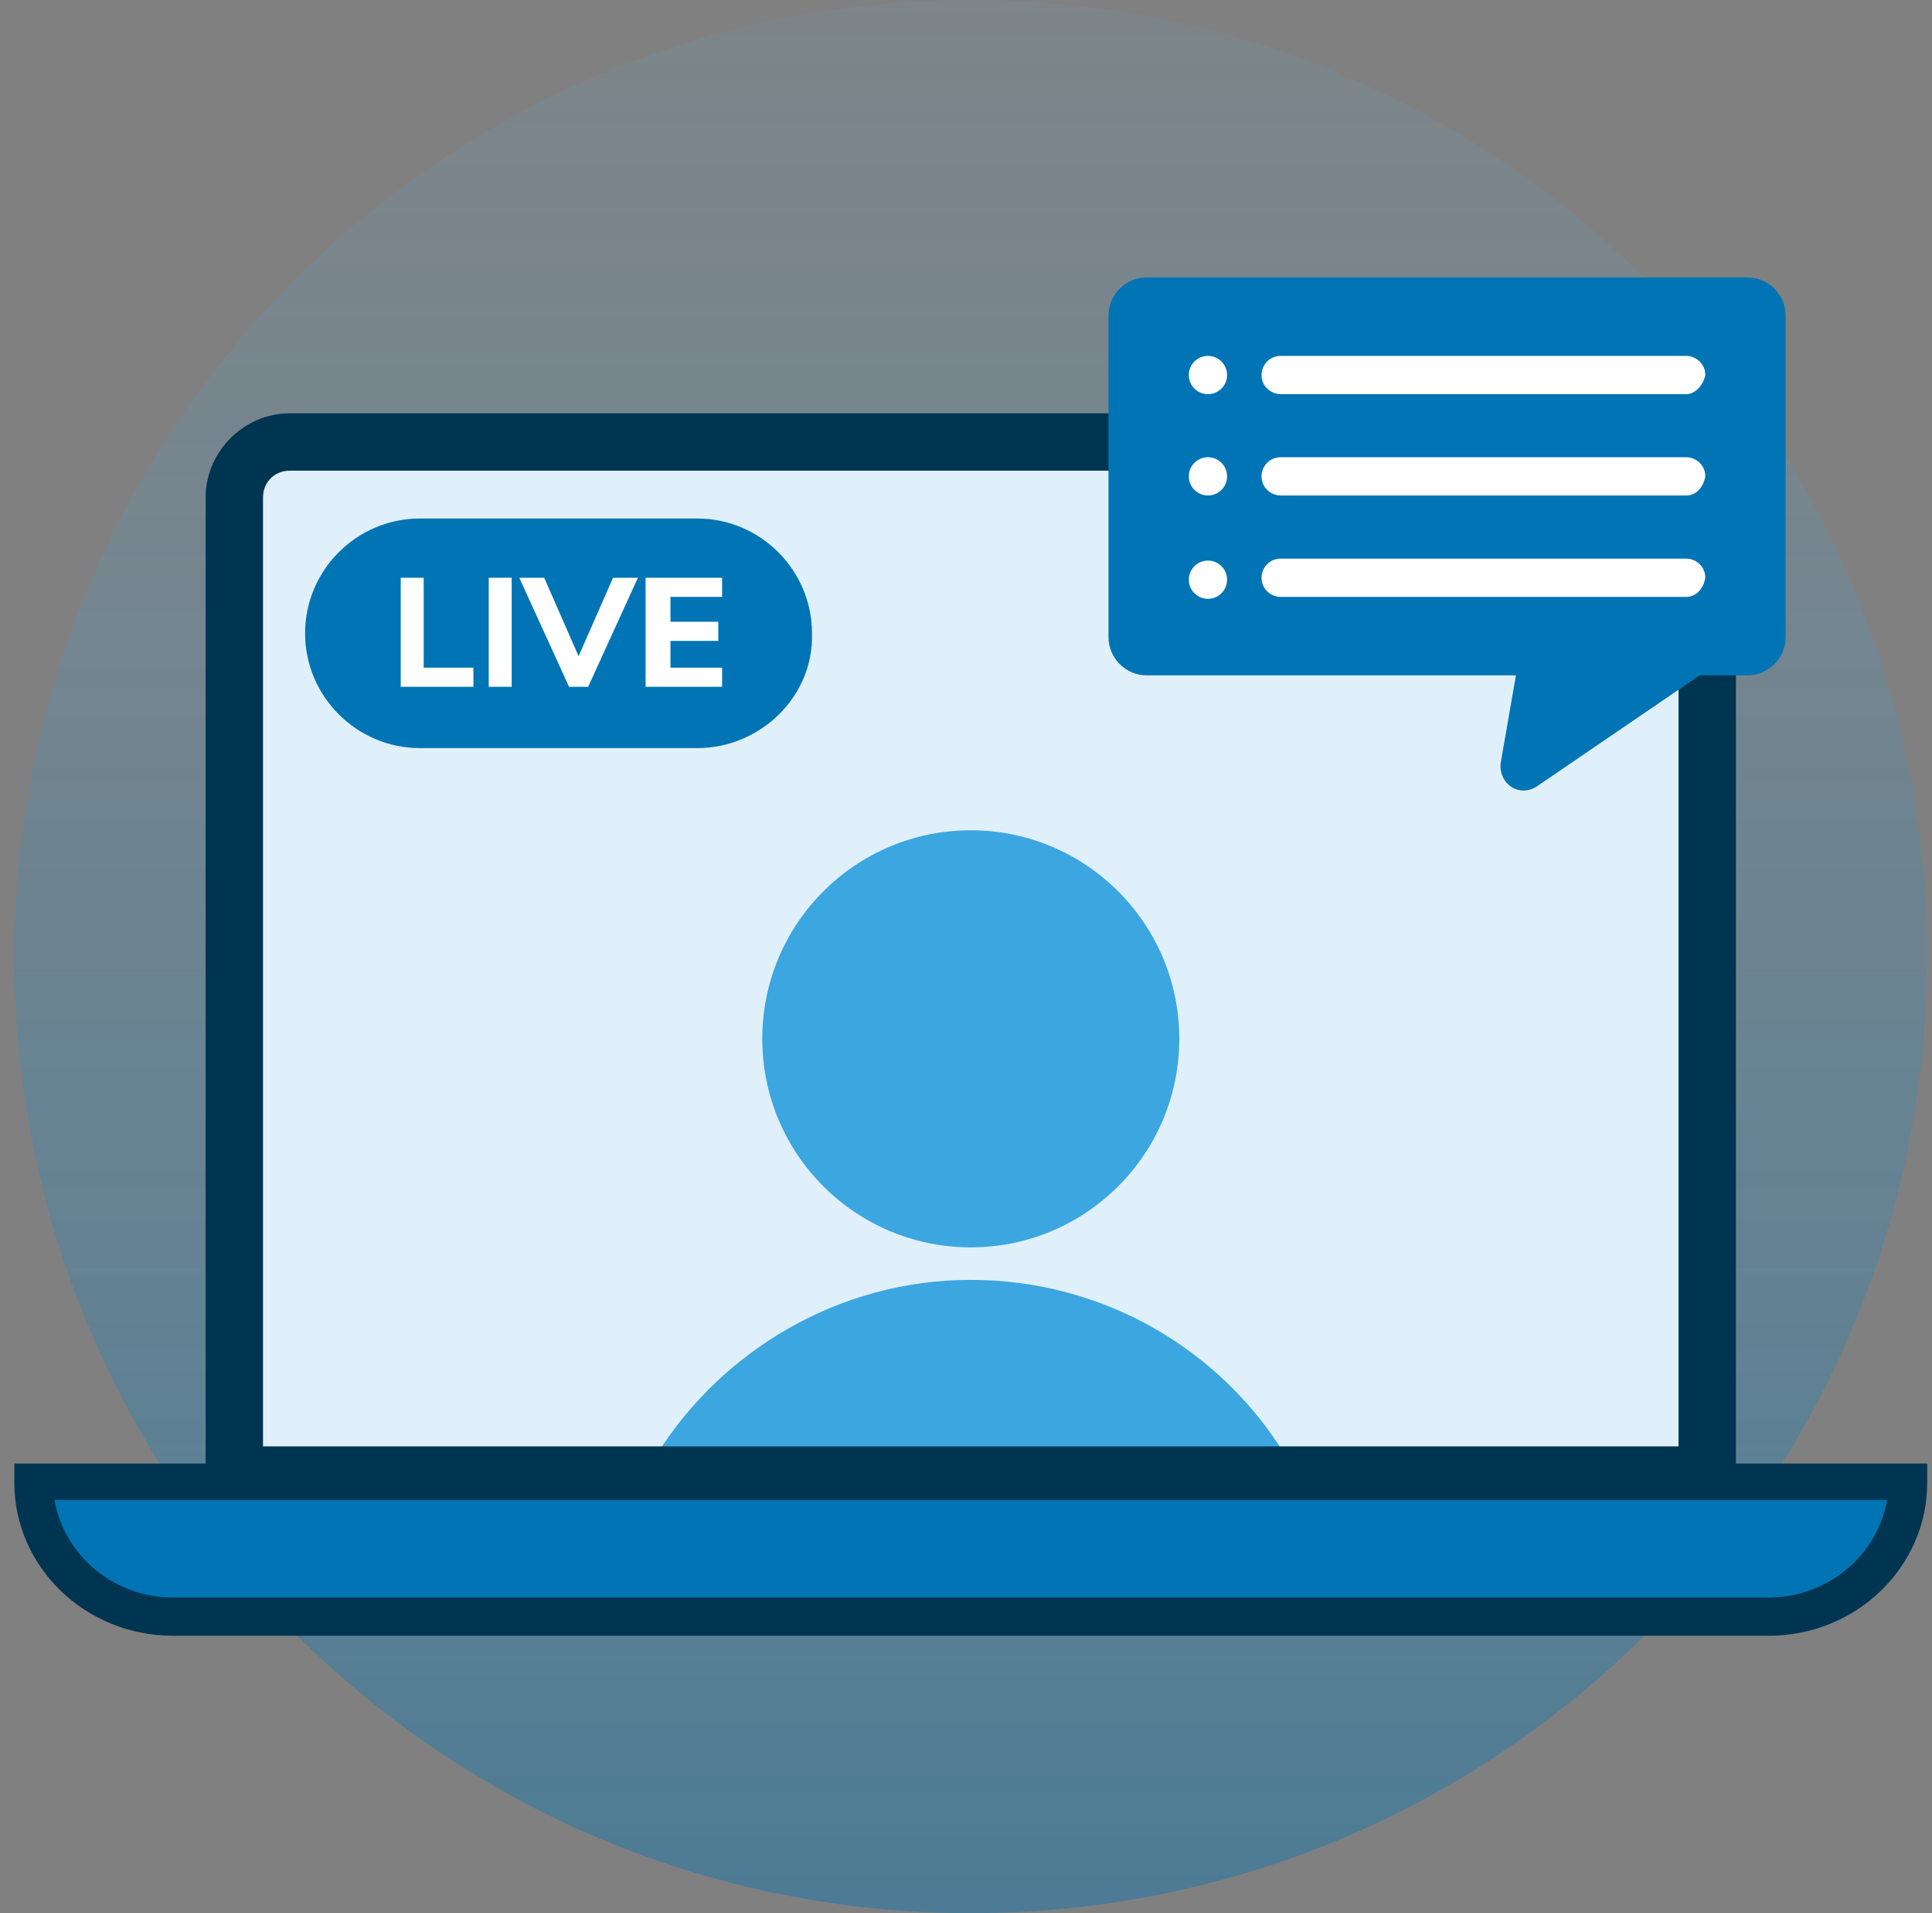 <svg width="101" height="100" viewBox="0 0 101 100" fill="none" xmlns="http://www.w3.org/2000/svg">
<rect x="0" y="0" width="101" height="100" fill="#808080" stroke="none"/>
<g clip-path="url(#clip0_646_21589)">
<path d="M50.75 100C78.364 100 100.75 77.614 100.75 50C100.75 22.386 78.364 0 50.75 0C23.136 0 0.75 22.386 0.75 50C0.75 77.614 23.136 100 50.75 100Z" fill="url(#paint0_linear_646_21589)"/>
<path d="M89.25 77.102H12.25V26.002C12.25 24.402 13.55 23.102 15.15 23.102H86.35C87.95 23.102 89.25 24.402 89.25 26.002V77.102Z" fill="#DFF0FA"/>
<path d="M50.75 82.098C57.05 82.098 62.75 79.798 67.15 75.998C63.75 70.498 57.65 66.898 50.75 66.898C43.85 66.898 37.75 70.598 34.35 75.998C38.75 79.798 44.45 82.098 50.75 82.098Z" fill="#3CA6E0"/>
<path d="M50.75 65.198C56.77 65.198 61.65 60.318 61.65 54.298C61.65 48.279 56.77 43.398 50.75 43.398C44.73 43.398 39.85 48.279 39.85 54.298C39.85 60.318 44.73 65.198 50.75 65.198Z" fill="#3CA6E0"/>
<path d="M90.75 78.602H10.75V26.002C10.75 23.602 12.75 21.602 15.15 21.602H86.35C88.75 21.602 90.75 23.602 90.75 26.002V78.602ZM13.75 75.602H87.75V26.002C87.75 25.202 87.15 24.602 86.35 24.602H15.15C14.35 24.602 13.75 25.202 13.75 26.002V75.602Z" fill="#003552"/>
<path d="M92.45 84.7H9.05C5.05 84.7 1.75 81.5 1.75 77.5H99.75C99.75 81.5 96.45 84.7 92.45 84.7Z" fill="#0074B4"/>
<path d="M92.45 85.5H9.05C4.45 85.5 0.75 81.9 0.75 77.5V76.5H1.75H100.75V77.5C100.75 81.9 97.05 85.5 92.45 85.5ZM2.85 78.4C3.35 81.3 5.95 83.5 9.05 83.5H92.45C95.55 83.5 98.15 81.3 98.65 78.4H2.85Z" fill="#003552"/>
<path d="M59.949 14.5H91.349C92.449 14.5 93.349 15.4 93.349 16.5V33.3C93.349 34.4 92.449 35.3 91.349 35.3H88.849L80.349 41.1C79.449 41.7 78.349 41 78.449 39.9L79.249 35.3H59.949C58.849 35.3 57.949 34.4 57.949 33.3V16.5C57.949 15.4 58.849 14.5 59.949 14.5Z" fill="#0074B4"/>
<path d="M63.148 25.898C63.701 25.898 64.148 25.451 64.148 24.898C64.148 24.346 63.701 23.898 63.148 23.898C62.596 23.898 62.148 24.346 62.148 24.898C62.148 25.451 62.596 25.898 63.148 25.898Z" fill="white"/>
<path d="M63.148 20.602C63.701 20.602 64.148 20.154 64.148 19.602C64.148 19.049 63.701 18.602 63.148 18.602C62.596 18.602 62.148 19.049 62.148 19.602C62.148 20.154 62.596 20.602 63.148 20.602Z" fill="white"/>
<path d="M88.149 20.602H66.949C66.449 20.602 65.949 20.202 65.949 19.602C65.949 19.102 66.349 18.602 66.949 18.602H88.149C88.649 18.602 89.149 19.002 89.149 19.602C89.049 20.102 88.649 20.602 88.149 20.602Z" fill="white"/>
<path d="M88.149 25.898H66.949C66.449 25.898 65.949 25.498 65.949 24.898C65.949 24.398 66.349 23.898 66.949 23.898H88.149C88.649 23.898 89.149 24.298 89.149 24.898C89.049 25.498 88.649 25.898 88.149 25.898Z" fill="white"/>
<path d="M63.148 31.301C63.701 31.301 64.148 30.853 64.148 30.301C64.148 29.748 63.701 29.301 63.148 29.301C62.596 29.301 62.148 29.748 62.148 30.301C62.148 30.853 62.596 31.301 63.148 31.301Z" fill="white"/>
<path d="M88.149 31.199H66.949C66.449 31.199 65.949 30.799 65.949 30.199C65.949 29.699 66.349 29.199 66.949 29.199H88.149C88.649 29.199 89.149 29.599 89.149 30.199C89.049 30.799 88.649 31.199 88.149 31.199Z" fill="white"/>
<path d="M36.449 39.102H21.949C18.649 39.102 15.949 36.402 15.949 33.102C15.949 29.802 18.649 27.102 21.949 27.102H36.449C39.749 27.102 42.449 29.802 42.449 33.102C42.549 36.402 39.749 39.102 36.449 39.102Z" fill="#0074B4"/>
<path d="M20.949 30.199H22.149V34.899H24.749V35.899H20.949V30.199Z" fill="white"/>
<path d="M25.549 30.199H26.749V35.899H25.549V30.199Z" fill="white"/>
<path d="M33.348 30.199L30.748 35.899H29.748L27.148 30.199H28.448L30.248 34.299L32.048 30.199H33.348Z" fill="white"/>
<path d="M33.75 30.199H37.75V31.199H35.05V32.499H37.55V33.499H35.05V34.899H37.75V35.899H33.75V30.199Z" fill="white"/>
</g>
<defs>
<linearGradient id="paint0_linear_646_21589" x1="50.748" y1="100.005" x2="50.748" y2="0.005" gradientUnits="userSpaceOnUse">
<stop stop-color="#0074B4" stop-opacity="0.4"/>
<stop offset="1" stop-color="#5FADD8" stop-opacity="0.102"/>
</linearGradient>
<clipPath id="clip0_646_21589">
<rect width="100" height="100" fill="white" transform="translate(0.75)"/>
</clipPath>
</defs>
</svg>
